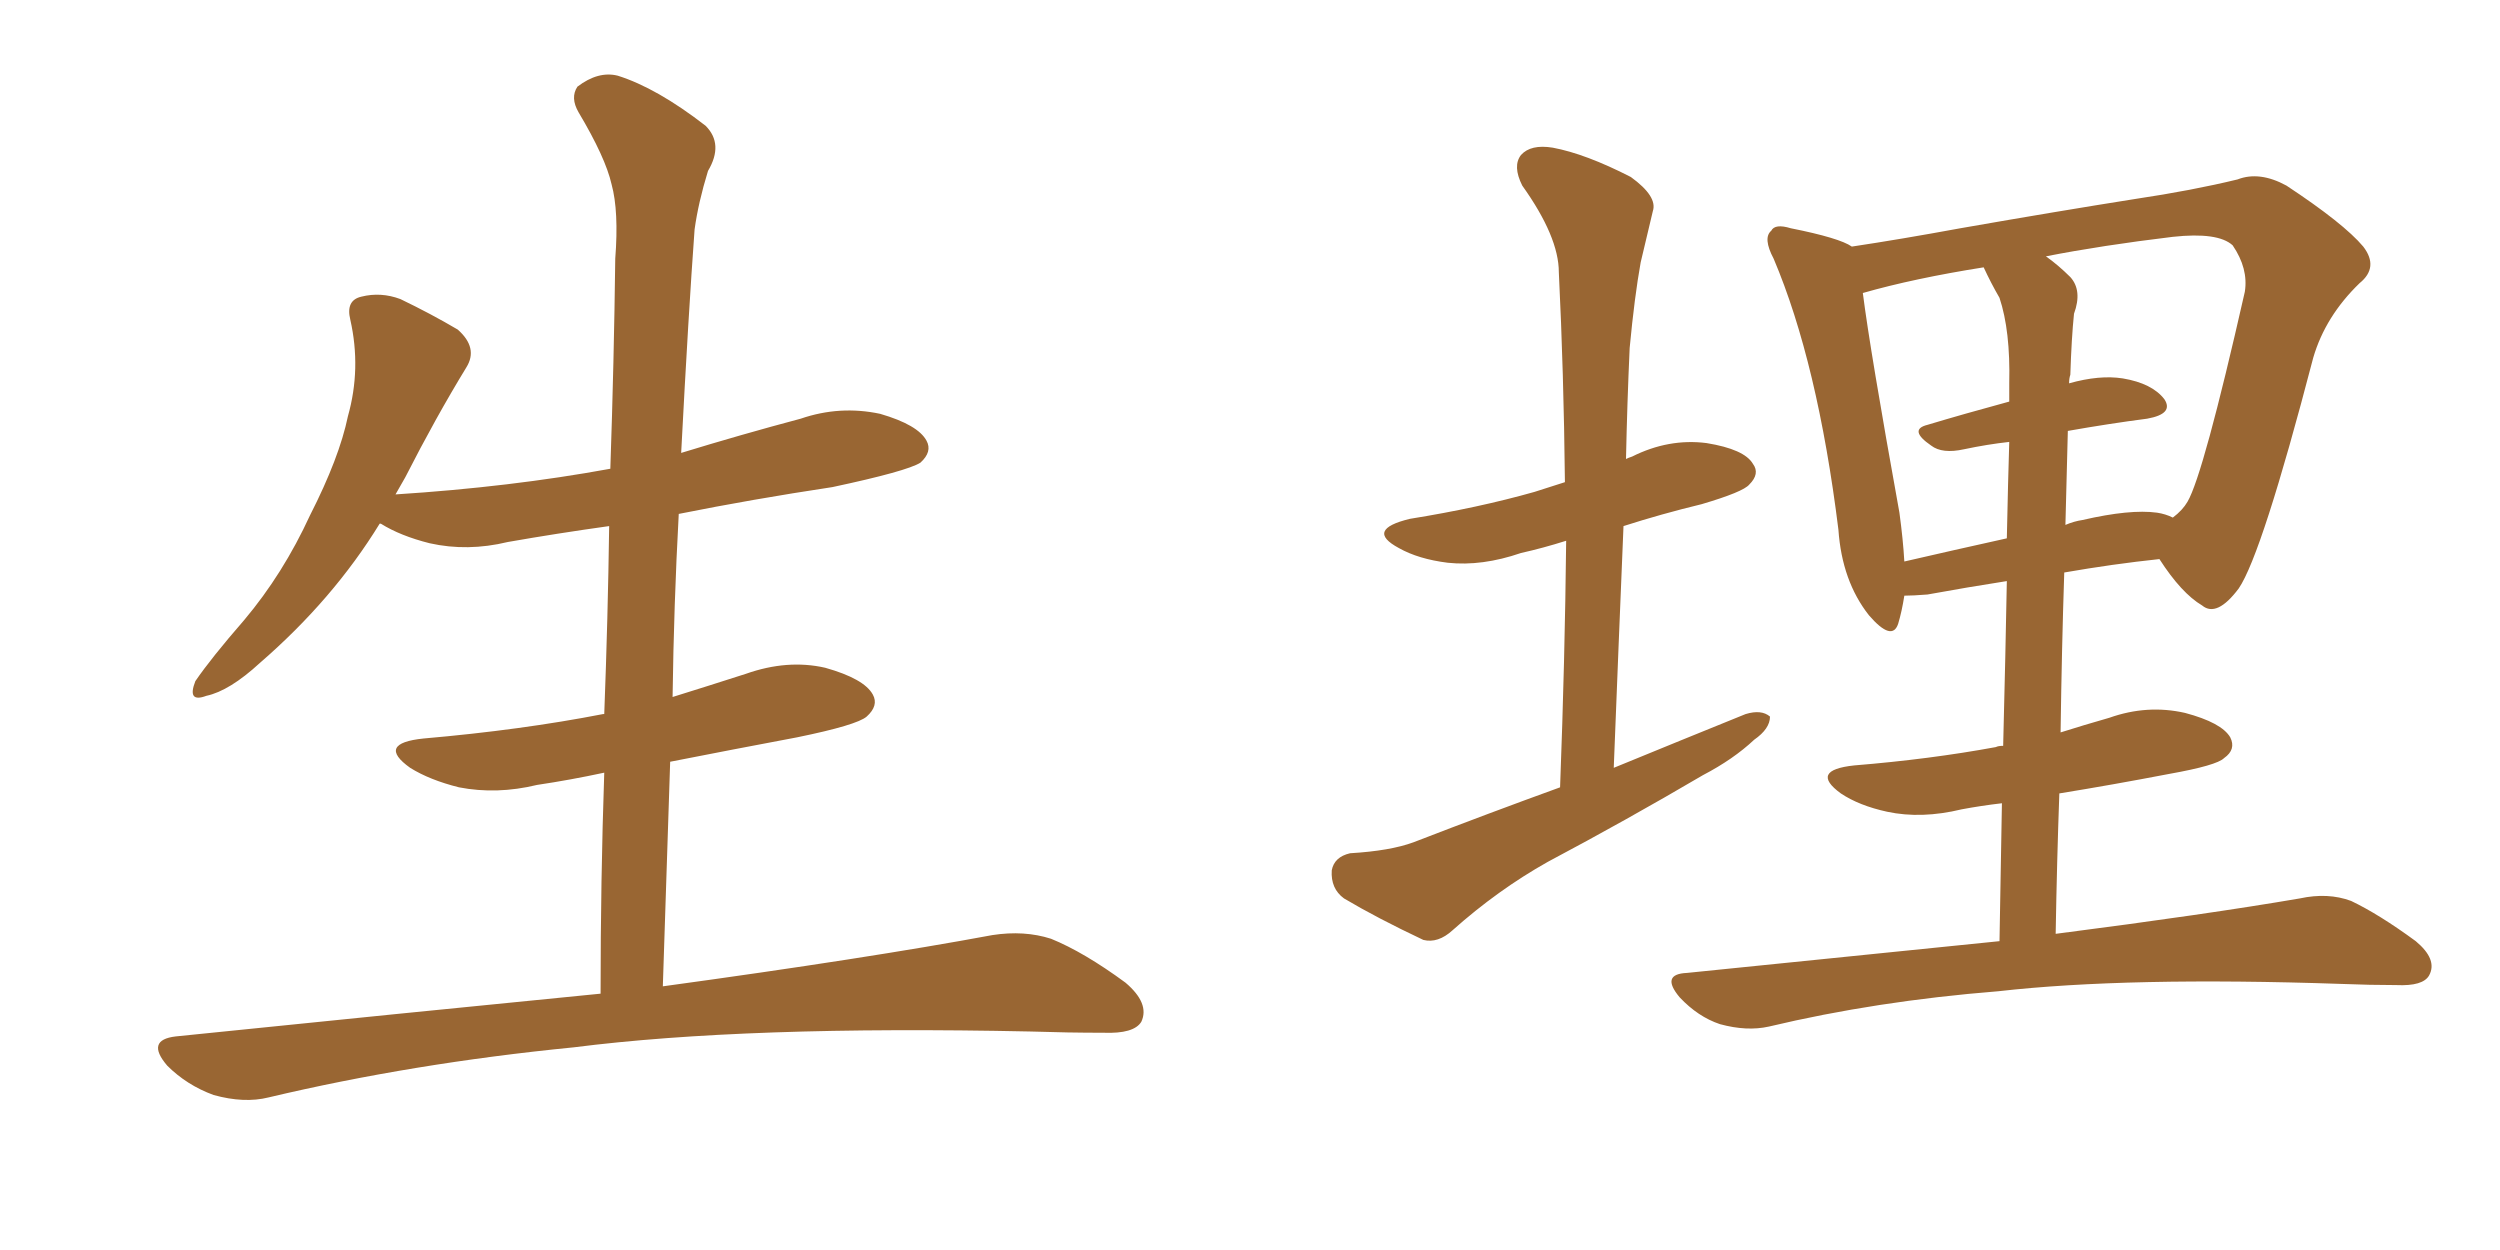 <svg xmlns="http://www.w3.org/2000/svg" xmlns:xlink="http://www.w3.org/1999/xlink" width="300" height="150"><path fill="#996633" padding="10" d="M72.07 119.24L72.07 119.24L72.07 119.24Q72.07 105.62 72.51 92.72L72.51 92.72Q68.41 93.60 64.45 94.19L64.45 94.19Q59.62 95.36 55.08 94.48L55.08 94.48Q51.56 93.60 49.22 92.14L49.22 92.14Q45.12 89.21 50.83 88.62L50.83 88.62Q62.55 87.60 72.36 85.69L72.36 85.69Q72.36 85.69 72.51 85.69L72.51 85.69Q72.95 74.12 73.10 63.13L73.10 63.13Q66.80 64.01 60.94 65.04L60.94 65.04Q56.10 66.21 51.56 65.19L51.56 65.19Q48.05 64.31 45.70 62.84L45.70 62.84Q45.70 62.84 45.56 62.84L45.56 62.84Q39.99 71.92 31.20 79.54L31.20 79.54Q27.54 82.91 24.76 83.50L24.76 83.50Q22.41 84.38 23.44 81.74L23.44 81.74Q25.34 78.96 29.30 74.41L29.30 74.41Q33.98 68.85 37.21 61.82L37.21 61.82Q40.72 54.93 41.75 49.95L41.75 49.95Q43.36 44.24 42.04 38.38L42.04 38.38Q41.46 36.04 43.36 35.60L43.36 35.60Q45.70 35.01 48.05 35.89L48.05 35.89Q51.71 37.65 54.93 39.55L54.93 39.55Q57.42 41.75 55.96 44.09L55.96 44.09Q52.29 50.10 48.63 57.28L48.63 57.28Q48.05 58.30 47.46 59.33L47.46 59.33Q61.23 58.45 73.24 56.25L73.24 56.25Q73.68 43.36 73.83 31.05L73.83 31.05Q74.27 25.34 73.39 22.12L73.39 22.12Q72.66 18.90 69.43 13.48L69.43 13.48Q68.41 11.72 69.29 10.40L69.29 10.40Q71.78 8.50 74.12 9.08L74.12 9.08Q78.81 10.55 84.67 15.09L84.67 15.09Q86.87 17.29 84.96 20.51L84.96 20.51Q83.79 24.32 83.35 27.54L83.35 27.54Q82.62 37.50 81.74 54.35L81.74 54.35Q88.92 52.15 96.09 50.24L96.09 50.24Q100.78 48.63 105.62 49.66L105.62 49.66Q110.16 50.98 111.18 52.88L111.18 52.88Q111.91 54.20 110.45 55.52L110.45 55.52Q108.84 56.54 99.90 58.45L99.90 58.45Q90.23 59.91 81.45 61.67L81.45 61.67Q80.86 72.51 80.71 83.64L80.71 83.64Q84.96 82.32 89.50 80.86L89.50 80.86Q94.48 79.10 99.02 80.13L99.02 80.13Q103.71 81.45 104.74 83.35L104.74 83.35Q105.47 84.67 104.00 85.99L104.00 85.99Q102.83 87.01 95.65 88.48L95.65 88.48Q87.89 89.94 80.42 91.41L80.42 91.41Q79.98 104.59 79.54 118.36L79.54 118.36Q104.15 114.99 119.09 112.21L119.09 112.21Q122.90 111.62 126.12 112.65L126.12 112.65Q130.08 114.26 135.06 117.92L135.06 117.92Q137.99 120.41 136.96 122.61L136.96 122.61Q136.08 124.07 132.42 123.93L132.42 123.93Q128.17 123.93 123.63 123.78L123.63 123.78Q89.50 123.05 68.85 125.68L68.85 125.68Q49.51 127.59 32.23 131.69L32.23 131.69Q29.30 132.42 25.63 131.40L25.63 131.40Q22.41 130.22 20.07 127.88L20.07 127.88Q17.43 124.80 21.09 124.37L21.09 124.37Q48.34 121.58 72.07 119.24ZM187.21 94.48L187.21 94.48Q187.79 79.10 187.94 64.89L187.94 64.89Q185.16 65.77 182.52 66.36L182.52 66.36Q177.83 67.97 173.73 67.53L173.73 67.53Q170.21 67.09 167.87 65.77L167.87 65.77Q163.77 63.57 169.19 62.26L169.19 62.26Q177.39 60.94 184.13 59.03L184.13 59.03Q185.89 58.45 187.79 57.86L187.79 57.86Q187.65 44.68 187.06 32.67L187.06 32.67Q187.06 28.42 182.67 22.27L182.67 22.27Q181.49 19.92 182.52 18.60L182.52 18.60Q183.69 17.29 186.33 17.72L186.33 17.72Q190.28 18.46 195.70 21.24L195.70 21.24Q198.93 23.58 198.34 25.34L198.34 25.34Q197.75 27.83 196.88 31.49L196.88 31.49Q196.14 35.60 195.56 41.75L195.56 41.75Q195.26 48.34 195.12 55.08L195.12 55.08Q195.41 54.93 195.85 54.79L195.85 54.79Q200.24 52.59 204.79 53.17L204.79 53.17Q209.33 53.91 210.35 55.66L210.35 55.66Q211.23 56.84 209.91 58.15L209.91 58.15Q209.18 59.03 204.20 60.50L204.20 60.50Q199.37 61.67 194.82 63.13L194.82 63.13Q194.24 77.05 193.65 92.14L193.65 92.14Q201.86 88.77 209.47 85.69L209.47 85.69Q211.38 85.11 212.40 85.99L212.40 85.99Q212.40 87.45 210.50 88.77L210.50 88.77Q208.01 91.11 204.35 93.02L204.35 93.02Q195.12 98.44 185.74 103.42L185.74 103.42Q179.74 106.79 174.32 111.62L174.32 111.62Q172.56 113.23 170.80 112.79L170.80 112.79Q165.23 110.16 161.28 107.81L161.28 107.81Q159.67 106.64 159.81 104.44L159.81 104.44Q160.11 102.83 162.01 102.39L162.01 102.39Q166.85 102.10 169.63 101.07L169.63 101.07Q178.71 97.56 187.21 94.48ZM239.94 112.94L239.94 112.94Q240.09 104.00 240.23 96.39L240.23 96.39Q237.74 96.68 235.40 97.12L235.40 97.12Q230.57 98.29 226.46 97.41L226.46 97.41Q223.10 96.68 220.90 95.21L220.90 95.21Q217.09 92.43 222.51 91.85L222.51 91.85Q231.59 91.11 239.50 89.65L239.50 89.65Q239.79 89.50 240.38 89.50L240.38 89.50Q240.67 78.08 240.82 69.73L240.82 69.73Q236.13 70.46 231.30 71.34L231.30 71.34Q229.54 71.48 228.52 71.48L228.52 71.48Q228.22 73.39 227.78 74.85L227.78 74.85Q227.05 77.05 224.27 73.83L224.27 73.83Q221.04 69.73 220.61 63.57L220.61 63.57Q218.12 43.51 212.84 31.05L212.84 31.05Q211.52 28.56 212.55 27.69L212.55 27.69Q212.99 26.81 214.89 27.39L214.89 27.39Q220.75 28.56 222.22 29.59L222.22 29.59Q228.08 28.71 235.25 27.39L235.25 27.39Q246.97 25.34 256.20 23.88L256.20 23.88Q263.09 22.85 268.51 21.53L268.51 21.53Q271.14 20.51 274.37 22.27L274.37 22.27Q281.25 26.81 283.59 29.59L283.59 29.59Q285.50 32.08 283.15 33.98L283.15 33.98Q279.05 37.94 277.59 42.92L277.59 42.92L277.59 42.92Q271.44 66.50 268.65 70.61L268.65 70.61Q266.02 74.12 264.26 72.66L264.26 72.66Q261.77 71.19 259.13 67.09L259.13 67.09Q253.56 67.68 247.71 68.70L247.71 68.70Q247.41 77.78 247.27 87.89L247.27 87.89Q250.05 87.01 253.13 86.13L253.13 86.13Q257.67 84.52 262.21 85.55L262.21 85.55Q266.60 86.72 267.63 88.48L267.63 88.48Q268.36 89.94 266.89 90.97L266.89 90.97Q266.02 91.85 260.30 92.87L260.30 92.87Q253.42 94.19 247.12 95.21L247.12 95.21Q246.83 103.27 246.68 112.06L246.68 112.06Q264.84 109.72 275.98 107.81L275.98 107.81Q279.35 107.08 282.13 108.11L282.13 108.11Q285.50 109.72 289.89 112.94L289.89 112.94Q292.53 115.14 291.50 117.04L291.50 117.04Q290.77 118.36 287.55 118.21L287.55 118.21Q284.47 118.21 280.96 118.07L280.96 118.07Q255.32 117.19 239.79 118.95L239.79 118.95Q225.15 120.12 212.26 123.19L212.26 123.19Q209.62 123.78 206.40 122.90L206.40 122.90Q203.76 122.02 201.56 119.68L201.56 119.68Q199.22 116.89 202.44 116.75L202.44 116.75Q222.66 114.70 239.94 112.94ZM248.14 51.71L248.14 51.71Q248.00 57.13 247.85 62.99L247.85 62.99Q248.88 62.55 249.90 62.40L249.90 62.40Q255.62 61.08 258.84 61.52L258.84 61.52Q259.86 61.67 260.74 62.11L260.74 62.11Q261.91 61.23 262.50 60.21L262.50 60.21Q264.40 56.98 269.38 35.01L269.38 35.01Q269.82 32.23 267.92 29.44L267.92 29.44Q266.16 27.83 260.74 28.42L260.74 28.42Q252.25 29.44 245.51 30.76L245.51 30.76Q246.97 31.79 248.44 33.25L248.44 33.25Q249.90 34.86 248.88 37.65L248.88 37.65Q248.58 40.58 248.44 44.97L248.44 44.97Q248.29 45.41 248.29 46.00L248.29 46.00Q251.95 44.97 254.74 45.41L254.74 45.41Q258.25 46.00 259.72 47.90L259.72 47.90Q260.89 49.66 257.67 50.24L257.67 50.24Q253.13 50.83 248.14 51.71ZM239.94 35.74L239.94 35.74L239.94 35.74Q238.92 33.98 238.04 32.08L238.04 32.08Q229.69 33.40 223.54 35.16L223.54 35.16Q224.41 42.04 227.93 61.52L227.93 61.52Q228.37 64.75 228.52 67.38L228.52 67.38Q234.23 66.06 240.82 64.60L240.82 64.60Q240.97 57.42 241.11 53.03L241.11 53.03Q238.48 53.32 235.69 53.91L235.69 53.91Q233.06 54.49 231.74 53.47L231.74 53.47Q228.96 51.56 231.30 50.98L231.30 50.98Q235.69 49.66 241.11 48.19L241.11 48.19Q241.11 46.58 241.11 46.00L241.11 46.00Q241.26 39.70 239.94 35.74Z"/></svg>